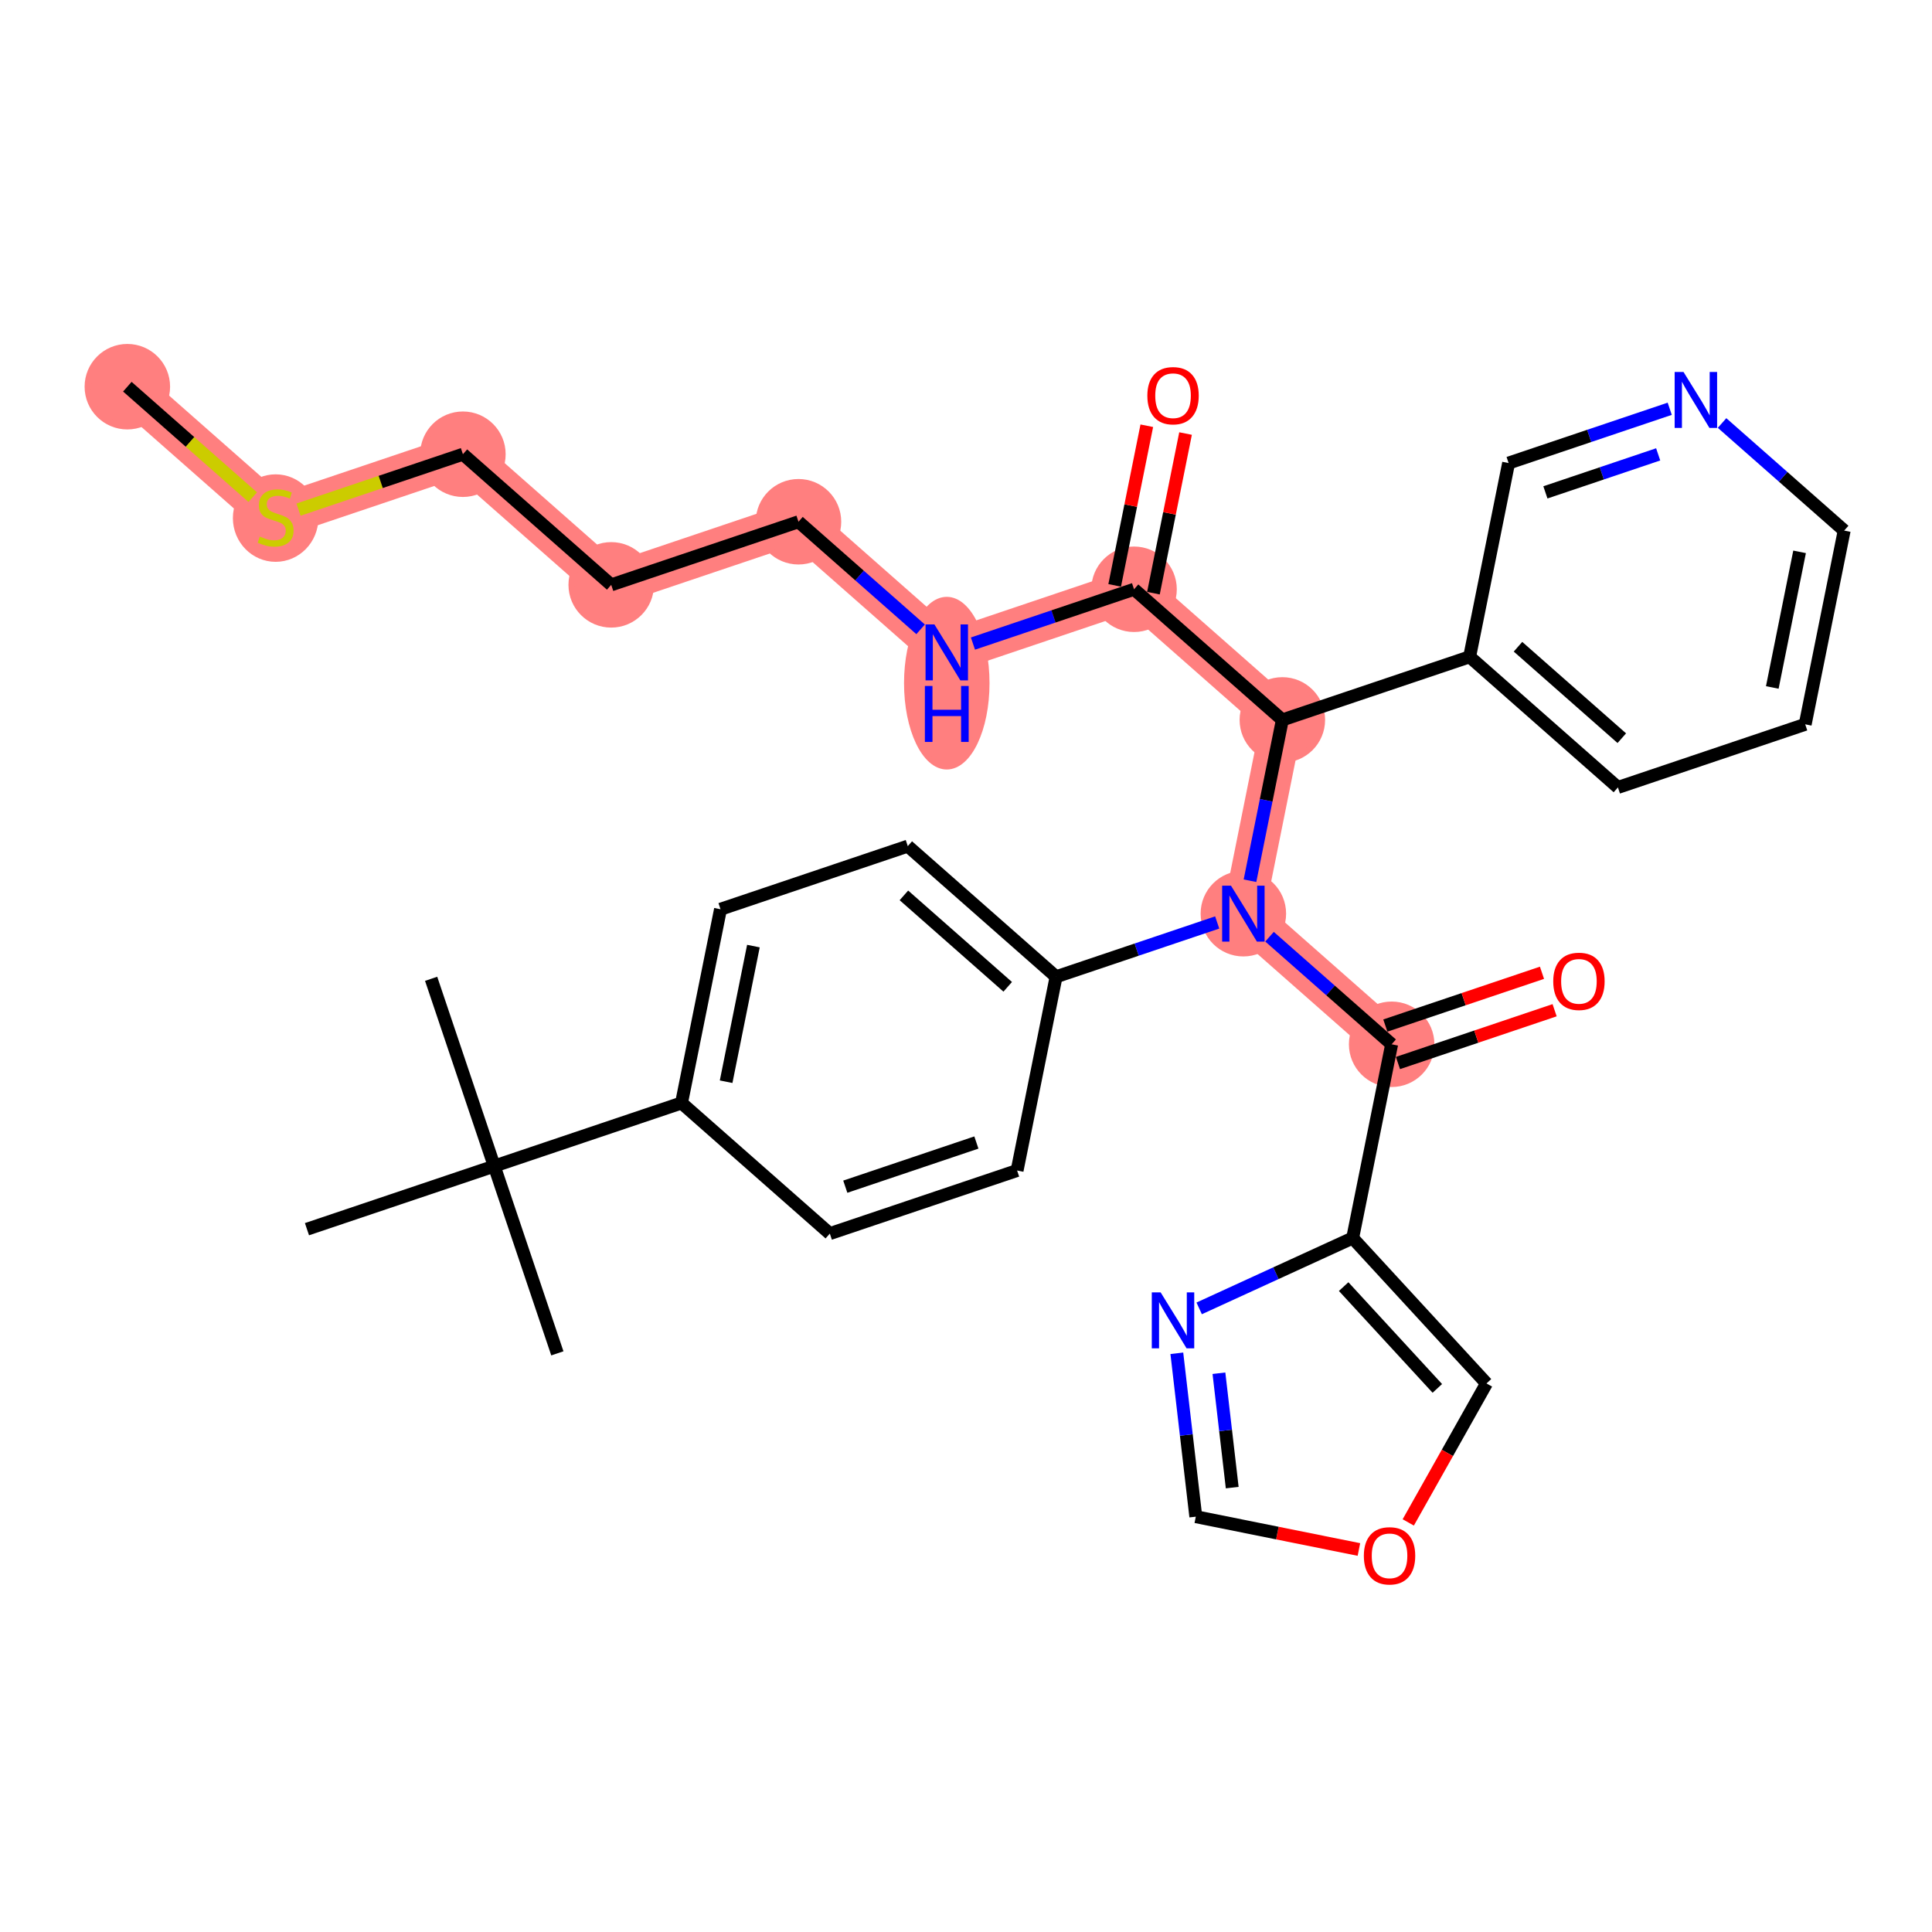 <?xml version='1.0' encoding='iso-8859-1'?>
<svg version='1.1' baseProfile='full'
              xmlns='http://www.w3.org/2000/svg'
                      xmlns:rdkit='http://www.rdkit.org/xml'
                      xmlns:xlink='http://www.w3.org/1999/xlink'
                  xml:space='preserve'
width='300px' height='300px' viewBox='0 0 300 300'>
<!-- END OF HEADER -->
<rect style='opacity:1.0;fill:#FFFFFF;stroke:none' width='300' height='300' x='0' y='0'> </rect>
<rect style='opacity:1.0;fill:#FFFFFF;stroke:none' width='300' height='300' x='0' y='0'> </rect>
<path d='M 19.774,60.046 L 42.8,80.331' style='fill:none;fill-rule:evenodd;stroke:#FF7F7F;stroke-width:6.5px;stroke-linecap:butt;stroke-linejoin:miter;stroke-opacity:1' />
<path d='M 42.8,80.331 L 71.881,70.532' style='fill:none;fill-rule:evenodd;stroke:#FF7F7F;stroke-width:6.5px;stroke-linecap:butt;stroke-linejoin:miter;stroke-opacity:1' />
<path d='M 71.881,70.532 L 94.908,90.816' style='fill:none;fill-rule:evenodd;stroke:#FF7F7F;stroke-width:6.5px;stroke-linecap:butt;stroke-linejoin:miter;stroke-opacity:1' />
<path d='M 94.908,90.816 L 123.988,81.017' style='fill:none;fill-rule:evenodd;stroke:#FF7F7F;stroke-width:6.5px;stroke-linecap:butt;stroke-linejoin:miter;stroke-opacity:1' />
<path d='M 123.988,81.017 L 147.015,101.302' style='fill:none;fill-rule:evenodd;stroke:#FF7F7F;stroke-width:6.5px;stroke-linecap:butt;stroke-linejoin:miter;stroke-opacity:1' />
<path d='M 147.015,101.302 L 176.095,91.502' style='fill:none;fill-rule:evenodd;stroke:#FF7F7F;stroke-width:6.5px;stroke-linecap:butt;stroke-linejoin:miter;stroke-opacity:1' />
<path d='M 176.095,91.502 L 199.122,111.787' style='fill:none;fill-rule:evenodd;stroke:#FF7F7F;stroke-width:6.5px;stroke-linecap:butt;stroke-linejoin:miter;stroke-opacity:1' />
<path d='M 199.122,111.787 L 193.068,141.871' style='fill:none;fill-rule:evenodd;stroke:#FF7F7F;stroke-width:6.5px;stroke-linecap:butt;stroke-linejoin:miter;stroke-opacity:1' />
<path d='M 193.068,141.871 L 216.095,162.156' style='fill:none;fill-rule:evenodd;stroke:#FF7F7F;stroke-width:6.5px;stroke-linecap:butt;stroke-linejoin:miter;stroke-opacity:1' />
<ellipse cx='19.774' cy='60.046' rx='6.137' ry='6.137'  style='fill:#FF7F7F;fill-rule:evenodd;stroke:#FF7F7F;stroke-width:1.0px;stroke-linecap:butt;stroke-linejoin:miter;stroke-opacity:1' />
<ellipse cx='42.8' cy='80.448' rx='6.137' ry='6.293'  style='fill:#FF7F7F;fill-rule:evenodd;stroke:#FF7F7F;stroke-width:1.0px;stroke-linecap:butt;stroke-linejoin:miter;stroke-opacity:1' />
<ellipse cx='71.881' cy='70.532' rx='6.137' ry='6.137'  style='fill:#FF7F7F;fill-rule:evenodd;stroke:#FF7F7F;stroke-width:1.0px;stroke-linecap:butt;stroke-linejoin:miter;stroke-opacity:1' />
<ellipse cx='94.908' cy='90.816' rx='6.137' ry='6.137'  style='fill:#FF7F7F;fill-rule:evenodd;stroke:#FF7F7F;stroke-width:1.0px;stroke-linecap:butt;stroke-linejoin:miter;stroke-opacity:1' />
<ellipse cx='123.988' cy='81.017' rx='6.137' ry='6.137'  style='fill:#FF7F7F;fill-rule:evenodd;stroke:#FF7F7F;stroke-width:1.0px;stroke-linecap:butt;stroke-linejoin:miter;stroke-opacity:1' />
<ellipse cx='147.015' cy='106.082' rx='6.137' ry='12.905'  style='fill:#FF7F7F;fill-rule:evenodd;stroke:#FF7F7F;stroke-width:1.0px;stroke-linecap:butt;stroke-linejoin:miter;stroke-opacity:1' />
<ellipse cx='176.095' cy='91.502' rx='6.137' ry='6.137'  style='fill:#FF7F7F;fill-rule:evenodd;stroke:#FF7F7F;stroke-width:1.0px;stroke-linecap:butt;stroke-linejoin:miter;stroke-opacity:1' />
<ellipse cx='199.122' cy='111.787' rx='6.137' ry='6.137'  style='fill:#FF7F7F;fill-rule:evenodd;stroke:#FF7F7F;stroke-width:1.0px;stroke-linecap:butt;stroke-linejoin:miter;stroke-opacity:1' />
<ellipse cx='193.068' cy='141.871' rx='6.137' ry='6.145'  style='fill:#FF7F7F;fill-rule:evenodd;stroke:#FF7F7F;stroke-width:1.0px;stroke-linecap:butt;stroke-linejoin:miter;stroke-opacity:1' />
<ellipse cx='216.095' cy='162.156' rx='6.137' ry='6.137'  style='fill:#FF7F7F;fill-rule:evenodd;stroke:#FF7F7F;stroke-width:1.0px;stroke-linecap:butt;stroke-linejoin:miter;stroke-opacity:1' />
<path class='bond-0 atom-0 atom-1' d='M 19.774,60.046 L 29.51,68.623' style='fill:none;fill-rule:evenodd;stroke:#000000;stroke-width:2.0px;stroke-linecap:butt;stroke-linejoin:miter;stroke-opacity:1' />
<path class='bond-0 atom-0 atom-1' d='M 29.51,68.623 L 39.247,77.201' style='fill:none;fill-rule:evenodd;stroke:#CCCC00;stroke-width:2.0px;stroke-linecap:butt;stroke-linejoin:miter;stroke-opacity:1' />
<path class='bond-1 atom-1 atom-2' d='M 46.354,79.133 L 59.118,74.833' style='fill:none;fill-rule:evenodd;stroke:#CCCC00;stroke-width:2.0px;stroke-linecap:butt;stroke-linejoin:miter;stroke-opacity:1' />
<path class='bond-1 atom-1 atom-2' d='M 59.118,74.833 L 71.881,70.532' style='fill:none;fill-rule:evenodd;stroke:#000000;stroke-width:2.0px;stroke-linecap:butt;stroke-linejoin:miter;stroke-opacity:1' />
<path class='bond-2 atom-2 atom-3' d='M 71.881,70.532 L 94.908,90.816' style='fill:none;fill-rule:evenodd;stroke:#000000;stroke-width:2.0px;stroke-linecap:butt;stroke-linejoin:miter;stroke-opacity:1' />
<path class='bond-3 atom-3 atom-4' d='M 94.908,90.816 L 123.988,81.017' style='fill:none;fill-rule:evenodd;stroke:#000000;stroke-width:2.0px;stroke-linecap:butt;stroke-linejoin:miter;stroke-opacity:1' />
<path class='bond-4 atom-4 atom-5' d='M 123.988,81.017 L 133.47,89.37' style='fill:none;fill-rule:evenodd;stroke:#000000;stroke-width:2.0px;stroke-linecap:butt;stroke-linejoin:miter;stroke-opacity:1' />
<path class='bond-4 atom-4 atom-5' d='M 133.47,89.37 L 142.952,97.723' style='fill:none;fill-rule:evenodd;stroke:#0000FF;stroke-width:2.0px;stroke-linecap:butt;stroke-linejoin:miter;stroke-opacity:1' />
<path class='bond-5 atom-5 atom-6' d='M 151.078,99.933 L 163.587,95.718' style='fill:none;fill-rule:evenodd;stroke:#0000FF;stroke-width:2.0px;stroke-linecap:butt;stroke-linejoin:miter;stroke-opacity:1' />
<path class='bond-5 atom-5 atom-6' d='M 163.587,95.718 L 176.095,91.502' style='fill:none;fill-rule:evenodd;stroke:#000000;stroke-width:2.0px;stroke-linecap:butt;stroke-linejoin:miter;stroke-opacity:1' />
<path class='bond-6 atom-6 atom-7' d='M 179.104,92.108 L 181.598,79.714' style='fill:none;fill-rule:evenodd;stroke:#000000;stroke-width:2.0px;stroke-linecap:butt;stroke-linejoin:miter;stroke-opacity:1' />
<path class='bond-6 atom-6 atom-7' d='M 181.598,79.714 L 184.092,67.32' style='fill:none;fill-rule:evenodd;stroke:#FF0000;stroke-width:2.0px;stroke-linecap:butt;stroke-linejoin:miter;stroke-opacity:1' />
<path class='bond-6 atom-6 atom-7' d='M 173.087,90.897 L 175.581,78.503' style='fill:none;fill-rule:evenodd;stroke:#000000;stroke-width:2.0px;stroke-linecap:butt;stroke-linejoin:miter;stroke-opacity:1' />
<path class='bond-6 atom-6 atom-7' d='M 175.581,78.503 L 178.075,66.11' style='fill:none;fill-rule:evenodd;stroke:#FF0000;stroke-width:2.0px;stroke-linecap:butt;stroke-linejoin:miter;stroke-opacity:1' />
<path class='bond-7 atom-6 atom-8' d='M 176.095,91.502 L 199.122,111.787' style='fill:none;fill-rule:evenodd;stroke:#000000;stroke-width:2.0px;stroke-linecap:butt;stroke-linejoin:miter;stroke-opacity:1' />
<path class='bond-8 atom-8 atom-9' d='M 199.122,111.787 L 228.203,101.988' style='fill:none;fill-rule:evenodd;stroke:#000000;stroke-width:2.0px;stroke-linecap:butt;stroke-linejoin:miter;stroke-opacity:1' />
<path class='bond-14 atom-8 atom-15' d='M 199.122,111.787 L 196.61,124.273' style='fill:none;fill-rule:evenodd;stroke:#000000;stroke-width:2.0px;stroke-linecap:butt;stroke-linejoin:miter;stroke-opacity:1' />
<path class='bond-14 atom-8 atom-15' d='M 196.61,124.273 L 194.097,136.759' style='fill:none;fill-rule:evenodd;stroke:#0000FF;stroke-width:2.0px;stroke-linecap:butt;stroke-linejoin:miter;stroke-opacity:1' />
<path class='bond-9 atom-9 atom-10' d='M 228.203,101.988 L 251.229,122.273' style='fill:none;fill-rule:evenodd;stroke:#000000;stroke-width:2.0px;stroke-linecap:butt;stroke-linejoin:miter;stroke-opacity:1' />
<path class='bond-9 atom-9 atom-10' d='M 235.714,100.425 L 251.832,114.625' style='fill:none;fill-rule:evenodd;stroke:#000000;stroke-width:2.0px;stroke-linecap:butt;stroke-linejoin:miter;stroke-opacity:1' />
<path class='bond-32 atom-14 atom-9' d='M 234.256,71.904 L 228.203,101.988' style='fill:none;fill-rule:evenodd;stroke:#000000;stroke-width:2.0px;stroke-linecap:butt;stroke-linejoin:miter;stroke-opacity:1' />
<path class='bond-10 atom-10 atom-11' d='M 251.229,122.273 L 280.31,112.473' style='fill:none;fill-rule:evenodd;stroke:#000000;stroke-width:2.0px;stroke-linecap:butt;stroke-linejoin:miter;stroke-opacity:1' />
<path class='bond-11 atom-11 atom-12' d='M 280.31,112.473 L 286.364,82.389' style='fill:none;fill-rule:evenodd;stroke:#000000;stroke-width:2.0px;stroke-linecap:butt;stroke-linejoin:miter;stroke-opacity:1' />
<path class='bond-11 atom-11 atom-12' d='M 275.201,106.75 L 279.439,85.691' style='fill:none;fill-rule:evenodd;stroke:#000000;stroke-width:2.0px;stroke-linecap:butt;stroke-linejoin:miter;stroke-opacity:1' />
<path class='bond-12 atom-12 atom-13' d='M 286.364,82.389 L 276.882,74.036' style='fill:none;fill-rule:evenodd;stroke:#000000;stroke-width:2.0px;stroke-linecap:butt;stroke-linejoin:miter;stroke-opacity:1' />
<path class='bond-12 atom-12 atom-13' d='M 276.882,74.036 L 267.4,65.684' style='fill:none;fill-rule:evenodd;stroke:#0000FF;stroke-width:2.0px;stroke-linecap:butt;stroke-linejoin:miter;stroke-opacity:1' />
<path class='bond-13 atom-13 atom-14' d='M 259.274,63.474 L 246.765,67.689' style='fill:none;fill-rule:evenodd;stroke:#0000FF;stroke-width:2.0px;stroke-linecap:butt;stroke-linejoin:miter;stroke-opacity:1' />
<path class='bond-13 atom-13 atom-14' d='M 246.765,67.689 L 234.256,71.904' style='fill:none;fill-rule:evenodd;stroke:#000000;stroke-width:2.0px;stroke-linecap:butt;stroke-linejoin:miter;stroke-opacity:1' />
<path class='bond-13 atom-13 atom-14' d='M 257.481,70.554 L 248.725,73.505' style='fill:none;fill-rule:evenodd;stroke:#0000FF;stroke-width:2.0px;stroke-linecap:butt;stroke-linejoin:miter;stroke-opacity:1' />
<path class='bond-13 atom-13 atom-14' d='M 248.725,73.505 L 239.969,76.455' style='fill:none;fill-rule:evenodd;stroke:#000000;stroke-width:2.0px;stroke-linecap:butt;stroke-linejoin:miter;stroke-opacity:1' />
<path class='bond-15 atom-15 atom-16' d='M 197.131,145.451 L 206.613,153.803' style='fill:none;fill-rule:evenodd;stroke:#0000FF;stroke-width:2.0px;stroke-linecap:butt;stroke-linejoin:miter;stroke-opacity:1' />
<path class='bond-15 atom-15 atom-16' d='M 206.613,153.803 L 216.095,162.156' style='fill:none;fill-rule:evenodd;stroke:#000000;stroke-width:2.0px;stroke-linecap:butt;stroke-linejoin:miter;stroke-opacity:1' />
<path class='bond-22 atom-15 atom-23' d='M 189.005,143.24 L 176.497,147.456' style='fill:none;fill-rule:evenodd;stroke:#0000FF;stroke-width:2.0px;stroke-linecap:butt;stroke-linejoin:miter;stroke-opacity:1' />
<path class='bond-22 atom-15 atom-23' d='M 176.497,147.456 L 163.988,151.671' style='fill:none;fill-rule:evenodd;stroke:#000000;stroke-width:2.0px;stroke-linecap:butt;stroke-linejoin:miter;stroke-opacity:1' />
<path class='bond-16 atom-16 atom-17' d='M 217.075,165.064 L 229.237,160.966' style='fill:none;fill-rule:evenodd;stroke:#000000;stroke-width:2.0px;stroke-linecap:butt;stroke-linejoin:miter;stroke-opacity:1' />
<path class='bond-16 atom-16 atom-17' d='M 229.237,160.966 L 241.399,156.868' style='fill:none;fill-rule:evenodd;stroke:#FF0000;stroke-width:2.0px;stroke-linecap:butt;stroke-linejoin:miter;stroke-opacity:1' />
<path class='bond-16 atom-16 atom-17' d='M 215.115,159.248 L 227.277,155.15' style='fill:none;fill-rule:evenodd;stroke:#000000;stroke-width:2.0px;stroke-linecap:butt;stroke-linejoin:miter;stroke-opacity:1' />
<path class='bond-16 atom-16 atom-17' d='M 227.277,155.15 L 239.439,151.052' style='fill:none;fill-rule:evenodd;stroke:#FF0000;stroke-width:2.0px;stroke-linecap:butt;stroke-linejoin:miter;stroke-opacity:1' />
<path class='bond-17 atom-16 atom-18' d='M 216.095,162.156 L 210.041,192.24' style='fill:none;fill-rule:evenodd;stroke:#000000;stroke-width:2.0px;stroke-linecap:butt;stroke-linejoin:miter;stroke-opacity:1' />
<path class='bond-18 atom-18 atom-19' d='M 210.041,192.24 L 230.822,214.821' style='fill:none;fill-rule:evenodd;stroke:#000000;stroke-width:2.0px;stroke-linecap:butt;stroke-linejoin:miter;stroke-opacity:1' />
<path class='bond-18 atom-18 atom-19' d='M 208.642,199.783 L 223.188,215.59' style='fill:none;fill-rule:evenodd;stroke:#000000;stroke-width:2.0px;stroke-linecap:butt;stroke-linejoin:miter;stroke-opacity:1' />
<path class='bond-33 atom-22 atom-18' d='M 186.207,203.164 L 198.124,197.702' style='fill:none;fill-rule:evenodd;stroke:#0000FF;stroke-width:2.0px;stroke-linecap:butt;stroke-linejoin:miter;stroke-opacity:1' />
<path class='bond-33 atom-22 atom-18' d='M 198.124,197.702 L 210.041,192.24' style='fill:none;fill-rule:evenodd;stroke:#000000;stroke-width:2.0px;stroke-linecap:butt;stroke-linejoin:miter;stroke-opacity:1' />
<path class='bond-19 atom-19 atom-20' d='M 230.822,214.821 L 224.747,225.611' style='fill:none;fill-rule:evenodd;stroke:#000000;stroke-width:2.0px;stroke-linecap:butt;stroke-linejoin:miter;stroke-opacity:1' />
<path class='bond-19 atom-19 atom-20' d='M 224.747,225.611 L 218.673,236.4' style='fill:none;fill-rule:evenodd;stroke:#FF0000;stroke-width:2.0px;stroke-linecap:butt;stroke-linejoin:miter;stroke-opacity:1' />
<path class='bond-20 atom-20 atom-21' d='M 211.011,240.605 L 198.347,238.056' style='fill:none;fill-rule:evenodd;stroke:#FF0000;stroke-width:2.0px;stroke-linecap:butt;stroke-linejoin:miter;stroke-opacity:1' />
<path class='bond-20 atom-20 atom-21' d='M 198.347,238.056 L 185.684,235.508' style='fill:none;fill-rule:evenodd;stroke:#000000;stroke-width:2.0px;stroke-linecap:butt;stroke-linejoin:miter;stroke-opacity:1' />
<path class='bond-21 atom-21 atom-22' d='M 185.684,235.508 L 184.211,222.823' style='fill:none;fill-rule:evenodd;stroke:#000000;stroke-width:2.0px;stroke-linecap:butt;stroke-linejoin:miter;stroke-opacity:1' />
<path class='bond-21 atom-21 atom-22' d='M 184.211,222.823 L 182.738,210.138' style='fill:none;fill-rule:evenodd;stroke:#0000FF;stroke-width:2.0px;stroke-linecap:butt;stroke-linejoin:miter;stroke-opacity:1' />
<path class='bond-21 atom-21 atom-22' d='M 191.338,230.995 L 190.307,222.115' style='fill:none;fill-rule:evenodd;stroke:#000000;stroke-width:2.0px;stroke-linecap:butt;stroke-linejoin:miter;stroke-opacity:1' />
<path class='bond-21 atom-21 atom-22' d='M 190.307,222.115 L 189.276,213.236' style='fill:none;fill-rule:evenodd;stroke:#0000FF;stroke-width:2.0px;stroke-linecap:butt;stroke-linejoin:miter;stroke-opacity:1' />
<path class='bond-23 atom-23 atom-24' d='M 163.988,151.671 L 140.961,131.386' style='fill:none;fill-rule:evenodd;stroke:#000000;stroke-width:2.0px;stroke-linecap:butt;stroke-linejoin:miter;stroke-opacity:1' />
<path class='bond-23 atom-23 atom-24' d='M 156.477,153.233 L 140.358,139.034' style='fill:none;fill-rule:evenodd;stroke:#000000;stroke-width:2.0px;stroke-linecap:butt;stroke-linejoin:miter;stroke-opacity:1' />
<path class='bond-34 atom-32 atom-23' d='M 157.934,181.755 L 163.988,151.671' style='fill:none;fill-rule:evenodd;stroke:#000000;stroke-width:2.0px;stroke-linecap:butt;stroke-linejoin:miter;stroke-opacity:1' />
<path class='bond-24 atom-24 atom-25' d='M 140.961,131.386 L 111.881,141.185' style='fill:none;fill-rule:evenodd;stroke:#000000;stroke-width:2.0px;stroke-linecap:butt;stroke-linejoin:miter;stroke-opacity:1' />
<path class='bond-25 atom-25 atom-26' d='M 111.881,141.185 L 105.827,171.269' style='fill:none;fill-rule:evenodd;stroke:#000000;stroke-width:2.0px;stroke-linecap:butt;stroke-linejoin:miter;stroke-opacity:1' />
<path class='bond-25 atom-25 atom-26' d='M 116.989,146.909 L 112.752,167.968' style='fill:none;fill-rule:evenodd;stroke:#000000;stroke-width:2.0px;stroke-linecap:butt;stroke-linejoin:miter;stroke-opacity:1' />
<path class='bond-26 atom-26 atom-27' d='M 105.827,171.269 L 76.746,181.069' style='fill:none;fill-rule:evenodd;stroke:#000000;stroke-width:2.0px;stroke-linecap:butt;stroke-linejoin:miter;stroke-opacity:1' />
<path class='bond-30 atom-26 atom-31' d='M 105.827,171.269 L 128.854,191.554' style='fill:none;fill-rule:evenodd;stroke:#000000;stroke-width:2.0px;stroke-linecap:butt;stroke-linejoin:miter;stroke-opacity:1' />
<path class='bond-27 atom-27 atom-28' d='M 76.746,181.069 L 66.947,151.988' style='fill:none;fill-rule:evenodd;stroke:#000000;stroke-width:2.0px;stroke-linecap:butt;stroke-linejoin:miter;stroke-opacity:1' />
<path class='bond-28 atom-27 atom-29' d='M 76.746,181.069 L 86.546,210.149' style='fill:none;fill-rule:evenodd;stroke:#000000;stroke-width:2.0px;stroke-linecap:butt;stroke-linejoin:miter;stroke-opacity:1' />
<path class='bond-29 atom-27 atom-30' d='M 76.746,181.069 L 47.666,190.868' style='fill:none;fill-rule:evenodd;stroke:#000000;stroke-width:2.0px;stroke-linecap:butt;stroke-linejoin:miter;stroke-opacity:1' />
<path class='bond-31 atom-31 atom-32' d='M 128.854,191.554 L 157.934,181.755' style='fill:none;fill-rule:evenodd;stroke:#000000;stroke-width:2.0px;stroke-linecap:butt;stroke-linejoin:miter;stroke-opacity:1' />
<path class='bond-31 atom-31 atom-32' d='M 131.256,184.268 L 151.612,177.409' style='fill:none;fill-rule:evenodd;stroke:#000000;stroke-width:2.0px;stroke-linecap:butt;stroke-linejoin:miter;stroke-opacity:1' />
<path  class='atom-1' d='M 40.346 83.314
Q 40.444 83.351, 40.849 83.522
Q 41.254 83.694, 41.696 83.805
Q 42.15 83.903, 42.592 83.903
Q 43.414 83.903, 43.893 83.51
Q 44.372 83.105, 44.372 82.405
Q 44.372 81.927, 44.126 81.632
Q 43.893 81.338, 43.525 81.178
Q 43.157 81.018, 42.543 80.834
Q 41.769 80.601, 41.303 80.38
Q 40.849 80.159, 40.517 79.693
Q 40.198 79.226, 40.198 78.441
Q 40.198 77.348, 40.935 76.673
Q 41.684 75.998, 43.157 75.998
Q 44.163 75.998, 45.305 76.477
L 45.022 77.422
Q 43.979 76.992, 43.193 76.992
Q 42.346 76.992, 41.88 77.348
Q 41.413 77.692, 41.426 78.293
Q 41.426 78.76, 41.659 79.042
Q 41.904 79.324, 42.248 79.484
Q 42.604 79.644, 43.193 79.828
Q 43.979 80.073, 44.445 80.319
Q 44.912 80.564, 45.243 81.067
Q 45.587 81.558, 45.587 82.405
Q 45.587 83.608, 44.777 84.259
Q 43.979 84.897, 42.641 84.897
Q 41.868 84.897, 41.278 84.725
Q 40.702 84.566, 40.014 84.284
L 40.346 83.314
' fill='#CCCC00'/>
<path  class='atom-5' d='M 145.094 96.957
L 147.942 101.56
Q 148.224 102.014, 148.678 102.836
Q 149.132 103.659, 149.157 103.708
L 149.157 96.957
L 150.311 96.957
L 150.311 105.647
L 149.12 105.647
L 146.064 100.614
Q 145.708 100.025, 145.327 99.35
Q 144.959 98.675, 144.848 98.466
L 144.848 105.647
L 143.719 105.647
L 143.719 96.957
L 145.094 96.957
' fill='#0000FF'/>
<path  class='atom-5' d='M 143.615 106.516
L 144.793 106.516
L 144.793 110.211
L 149.237 110.211
L 149.237 106.516
L 150.415 106.516
L 150.415 115.207
L 149.237 115.207
L 149.237 111.193
L 144.793 111.193
L 144.793 115.207
L 143.615 115.207
L 143.615 106.516
' fill='#0000FF'/>
<path  class='atom-7' d='M 178.16 61.443
Q 178.16 59.356, 179.191 58.19
Q 180.222 57.024, 182.149 57.024
Q 184.076 57.024, 185.107 58.19
Q 186.139 59.356, 186.139 61.443
Q 186.139 63.554, 185.095 64.757
Q 184.052 65.948, 182.149 65.948
Q 180.234 65.948, 179.191 64.757
Q 178.16 63.566, 178.16 61.443
M 182.149 64.966
Q 183.475 64.966, 184.187 64.082
Q 184.911 63.186, 184.911 61.443
Q 184.911 59.737, 184.187 58.877
Q 183.475 58.006, 182.149 58.006
Q 180.824 58.006, 180.099 58.865
Q 179.387 59.724, 179.387 61.443
Q 179.387 63.198, 180.099 64.082
Q 180.824 64.966, 182.149 64.966
' fill='#FF0000'/>
<path  class='atom-13' d='M 261.416 57.759
L 264.264 62.362
Q 264.546 62.816, 265 63.639
Q 265.454 64.461, 265.479 64.51
L 265.479 57.759
L 266.633 57.759
L 266.633 66.45
L 265.442 66.45
L 262.386 61.417
Q 262.03 60.828, 261.649 60.153
Q 261.281 59.478, 261.17 59.269
L 261.17 66.45
L 260.041 66.45
L 260.041 57.759
L 261.416 57.759
' fill='#0000FF'/>
<path  class='atom-15' d='M 191.147 137.526
L 193.995 142.129
Q 194.277 142.583, 194.732 143.406
Q 195.186 144.228, 195.21 144.277
L 195.21 137.526
L 196.364 137.526
L 196.364 146.217
L 195.174 146.217
L 192.117 141.184
Q 191.761 140.595, 191.381 139.92
Q 191.012 139.245, 190.902 139.036
L 190.902 146.217
L 189.773 146.217
L 189.773 137.526
L 191.147 137.526
' fill='#0000FF'/>
<path  class='atom-17' d='M 241.186 152.381
Q 241.186 150.295, 242.217 149.128
Q 243.248 147.962, 245.176 147.962
Q 247.103 147.962, 248.134 149.128
Q 249.165 150.295, 249.165 152.381
Q 249.165 154.493, 248.122 155.696
Q 247.078 156.886, 245.176 156.886
Q 243.261 156.886, 242.217 155.696
Q 241.186 154.505, 241.186 152.381
M 245.176 155.904
Q 246.501 155.904, 247.213 155.02
Q 247.937 154.124, 247.937 152.381
Q 247.937 150.675, 247.213 149.816
Q 246.501 148.944, 245.176 148.944
Q 243.85 148.944, 243.126 149.804
Q 242.414 150.663, 242.414 152.381
Q 242.414 154.137, 243.126 155.02
Q 243.85 155.904, 245.176 155.904
' fill='#FF0000'/>
<path  class='atom-20' d='M 211.778 241.586
Q 211.778 239.5, 212.809 238.334
Q 213.84 237.167, 215.768 237.167
Q 217.695 237.167, 218.726 238.334
Q 219.757 239.5, 219.757 241.586
Q 219.757 243.698, 218.714 244.901
Q 217.67 246.091, 215.768 246.091
Q 213.853 246.091, 212.809 244.901
Q 211.778 243.71, 211.778 241.586
M 215.768 245.109
Q 217.093 245.109, 217.805 244.225
Q 218.529 243.329, 218.529 241.586
Q 218.529 239.88, 217.805 239.021
Q 217.093 238.149, 215.768 238.149
Q 214.442 238.149, 213.718 239.009
Q 213.006 239.868, 213.006 241.586
Q 213.006 243.342, 213.718 244.225
Q 214.442 245.109, 215.768 245.109
' fill='#FF0000'/>
<path  class='atom-22' d='M 180.223 200.68
L 183.071 205.283
Q 183.354 205.738, 183.808 206.56
Q 184.262 207.382, 184.286 207.432
L 184.286 200.68
L 185.44 200.68
L 185.44 209.371
L 184.25 209.371
L 181.193 204.338
Q 180.837 203.749, 180.457 203.074
Q 180.088 202.399, 179.978 202.19
L 179.978 209.371
L 178.849 209.371
L 178.849 200.68
L 180.223 200.68
' fill='#0000FF'/>
</svg>
